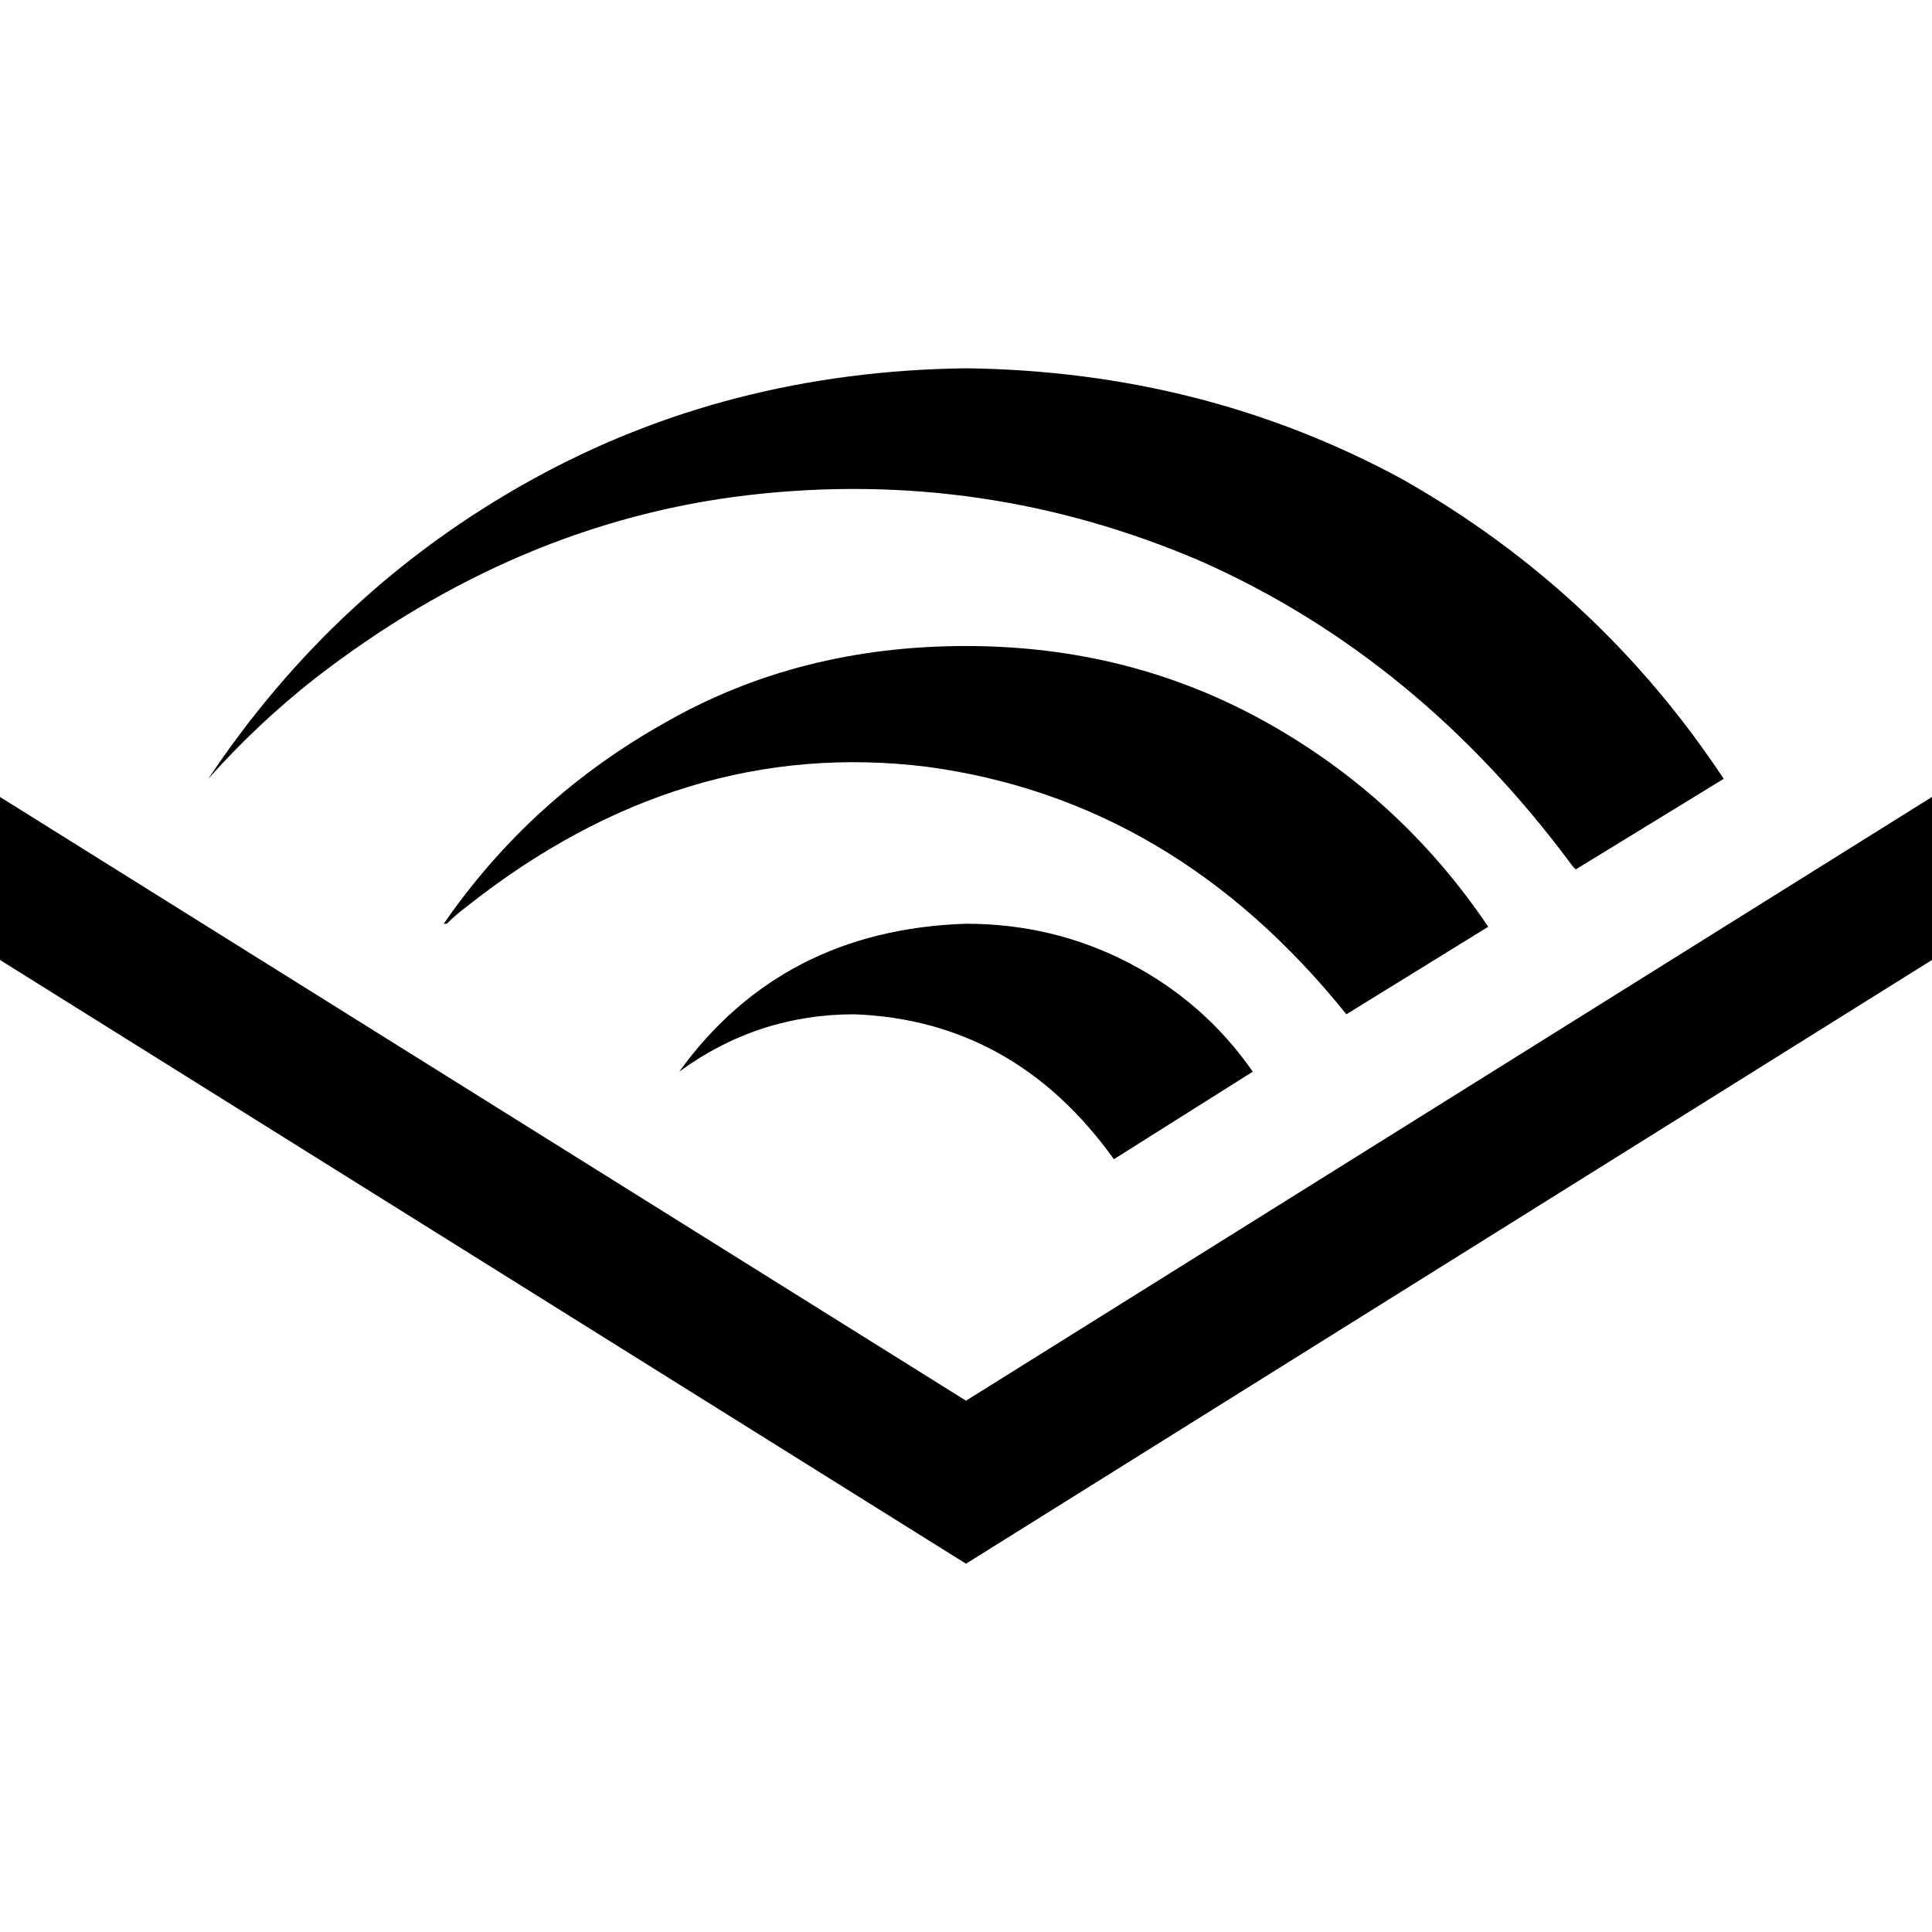 <svg xmlns="http://www.w3.org/2000/svg" viewBox="0 0 512 512">
  <path d="M 512 211.2 L 512 254.4 L 512 211.2 L 512 254.4 L 256 414.4 L 256 414.4 L 0 254.4 L 0 254.4 L 0 211.2 L 0 211.2 L 256 371.2 L 256 371.2 L 512 211.2 L 512 211.2 Z M 356.8 268.8 L 394.4 245.6 L 356.8 268.8 L 394.4 245.6 Q 371.2 211.2 335.2 191.2 Q 299.2 171.2 256 171.2 Q 212 171.2 176.8 191.2 Q 140.8 211.2 117.6 244.8 L 118.4 244.8 L 118.4 244.8 Q 120.8 242.4 124 240 Q 180.8 195.2 245.6 203.2 Q 311.2 212 356.8 268.8 L 356.8 268.8 Z M 180 284 Q 200.8 268.8 226.4 268.8 Q 268.8 270.4 295.2 307.2 L 332 284 L 332 284 Q 319.2 265.6 299.2 255.2 Q 279.2 244.8 256 244.8 Q 207.2 246.4 180 284 L 180 284 Z M 83.2 180 Q 136.8 138.4 198.4 131.2 L 198.4 131.2 L 198.4 131.2 Q 260.8 124 318.4 148.8 L 318.4 148.8 L 318.4 148.8 Q 376 174.4 416.8 229.6 L 417.6 230.4 L 417.6 230.4 L 456.8 206.4 L 456.8 206.4 Q 424 156.8 372 127.2 Q 319.2 98.4 256 97.6 Q 192.8 98.4 140.8 127.2 Q 88.8 156 55.2 206.4 Q 68 192 83.2 180 L 83.2 180 Z" />
</svg>